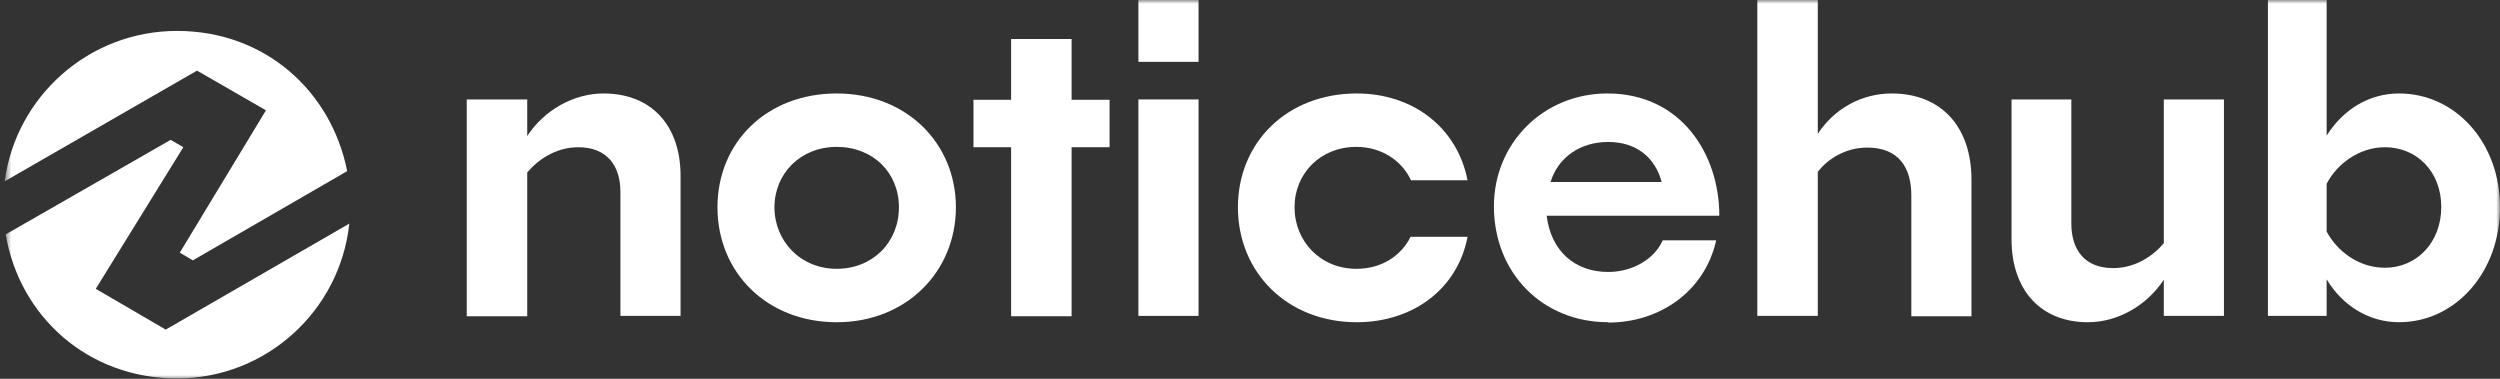 <?xml version="1.0" encoding="UTF-8"?> <svg xmlns="http://www.w3.org/2000/svg" width="330" height="50" viewBox="0 0 330 50" fill="none"><rect x="0" y="0" width="330" height="50" fill="#333333" stroke="none"/><mask id="mask0_66_429" style="mask-type:luminance" maskUnits="userSpaceOnUse" x="0" y="0" width="330" height="50"><path d="M330 0H0.618V50H330V0Z" fill="white"></path></mask><g mask="url(#mask0_66_429)"><path d="M69.595 22.82V41.744H61.611V13.126H69.595V17.95C71.823 14.564 75.676 12.338 79.668 12.338C86.027 12.338 89.833 16.605 89.833 23.191V41.698H81.896V25.325C81.896 21.939 80.178 19.434 76.326 19.434C73.309 19.434 70.941 21.15 69.595 22.774V22.82Z" fill="white"></path><path d="M110.443 42.533C101.206 42.533 94.707 35.946 94.707 27.366C94.707 18.785 101.206 12.338 110.443 12.338C119.68 12.338 126.178 18.924 126.178 27.366C126.178 35.807 119.68 42.533 110.443 42.533ZM110.443 35.483C115.224 35.483 118.659 31.957 118.659 27.366C118.659 22.774 115.224 19.388 110.443 19.388C105.662 19.388 102.227 22.913 102.227 27.366C102.227 31.818 105.662 35.483 110.443 35.483Z" fill="white"></path><path d="M141.45 19.434V41.744H133.466V19.434H128.5V13.172H133.466V5.148H141.45V13.172H146.463V19.434H141.45Z" fill="white"></path><path d="M150.27 8.163V0H158.207V8.163H150.27ZM150.27 41.744V13.126H158.207V41.698H150.27V41.744Z" fill="white"></path><path d="M179.095 42.533C169.904 42.533 163.406 35.946 163.406 27.366C163.406 18.785 169.904 12.338 179.095 12.338C186.429 12.338 192.324 16.744 193.717 23.794H186.243C185.084 21.243 182.39 19.388 179.049 19.388C174.268 19.388 170.879 22.913 170.879 27.366C170.879 31.818 174.268 35.483 179.049 35.483C182.39 35.483 184.943 33.766 186.197 31.262H193.717C192.371 38.266 186.382 42.533 179.095 42.533Z" fill="white"></path><path d="M212.283 42.533C203.604 42.533 197.197 36.039 197.197 27.227C197.197 18.924 203.696 12.338 212.19 12.338C221.846 12.338 226.951 20.269 226.951 28.479H204.161C204.718 33.117 207.874 35.9 212.283 35.9C215.347 35.9 218.318 34.323 219.479 31.726H226.533C225.049 38.405 219.154 42.579 212.283 42.579V42.533ZM204.625 24.026H219.339C218.457 20.733 215.951 18.739 212.283 18.739C208.617 18.739 205.693 20.733 204.671 24.026H204.625Z" fill="white"></path><path d="M239.949 22.634V41.698H231.965V0H239.949V17.672C242.083 14.379 245.704 12.338 249.696 12.338C256.335 12.338 260.233 16.837 260.233 23.701V41.744H252.296V25.788C252.296 22.124 250.625 19.481 246.493 19.481C243.524 19.481 241.201 21.058 239.996 22.634H239.949Z" fill="white"></path><path d="M285.624 36.921C283.396 40.306 279.59 42.533 275.597 42.533C269.285 42.533 265.525 38.173 265.525 31.633V13.127H273.417V29.499C273.417 32.932 275.133 35.39 278.94 35.39C281.911 35.39 284.278 33.72 285.624 32.097V13.127H293.561V41.698H285.624V36.921Z" fill="white"></path><path d="M316.678 42.532C312.732 42.532 309.252 40.399 307.116 36.874V41.698H299.364V0H307.116V17.904C309.343 14.379 312.78 12.338 316.678 12.338C324.105 12.338 330 18.785 330 27.366C330 35.946 324.105 42.532 316.678 42.532ZM307.116 24.304V30.566C308.509 33.163 311.341 35.343 314.821 35.343C318.953 35.343 322.248 32.05 322.248 27.319C322.248 22.588 318.953 19.434 314.821 19.434C311.386 19.434 308.461 21.66 307.116 24.258V24.304Z" fill="white"></path><path d="M26.009 9.322L0.618 23.933C2.104 12.755 11.712 4.081 23.363 4.081C35.014 4.081 43.74 12.059 45.829 22.588L25.452 34.369L23.734 33.348L35.107 14.563L26.009 9.322Z" fill="white"></path><path d="M46.108 29.499C44.901 41.002 35.153 49.954 23.363 49.954C11.573 49.954 2.568 41.744 0.757 30.937L22.527 18.46L24.198 19.434L12.64 38.126L21.877 43.507L46.061 29.546L46.108 29.499Z" fill="white"></path></g></svg> 